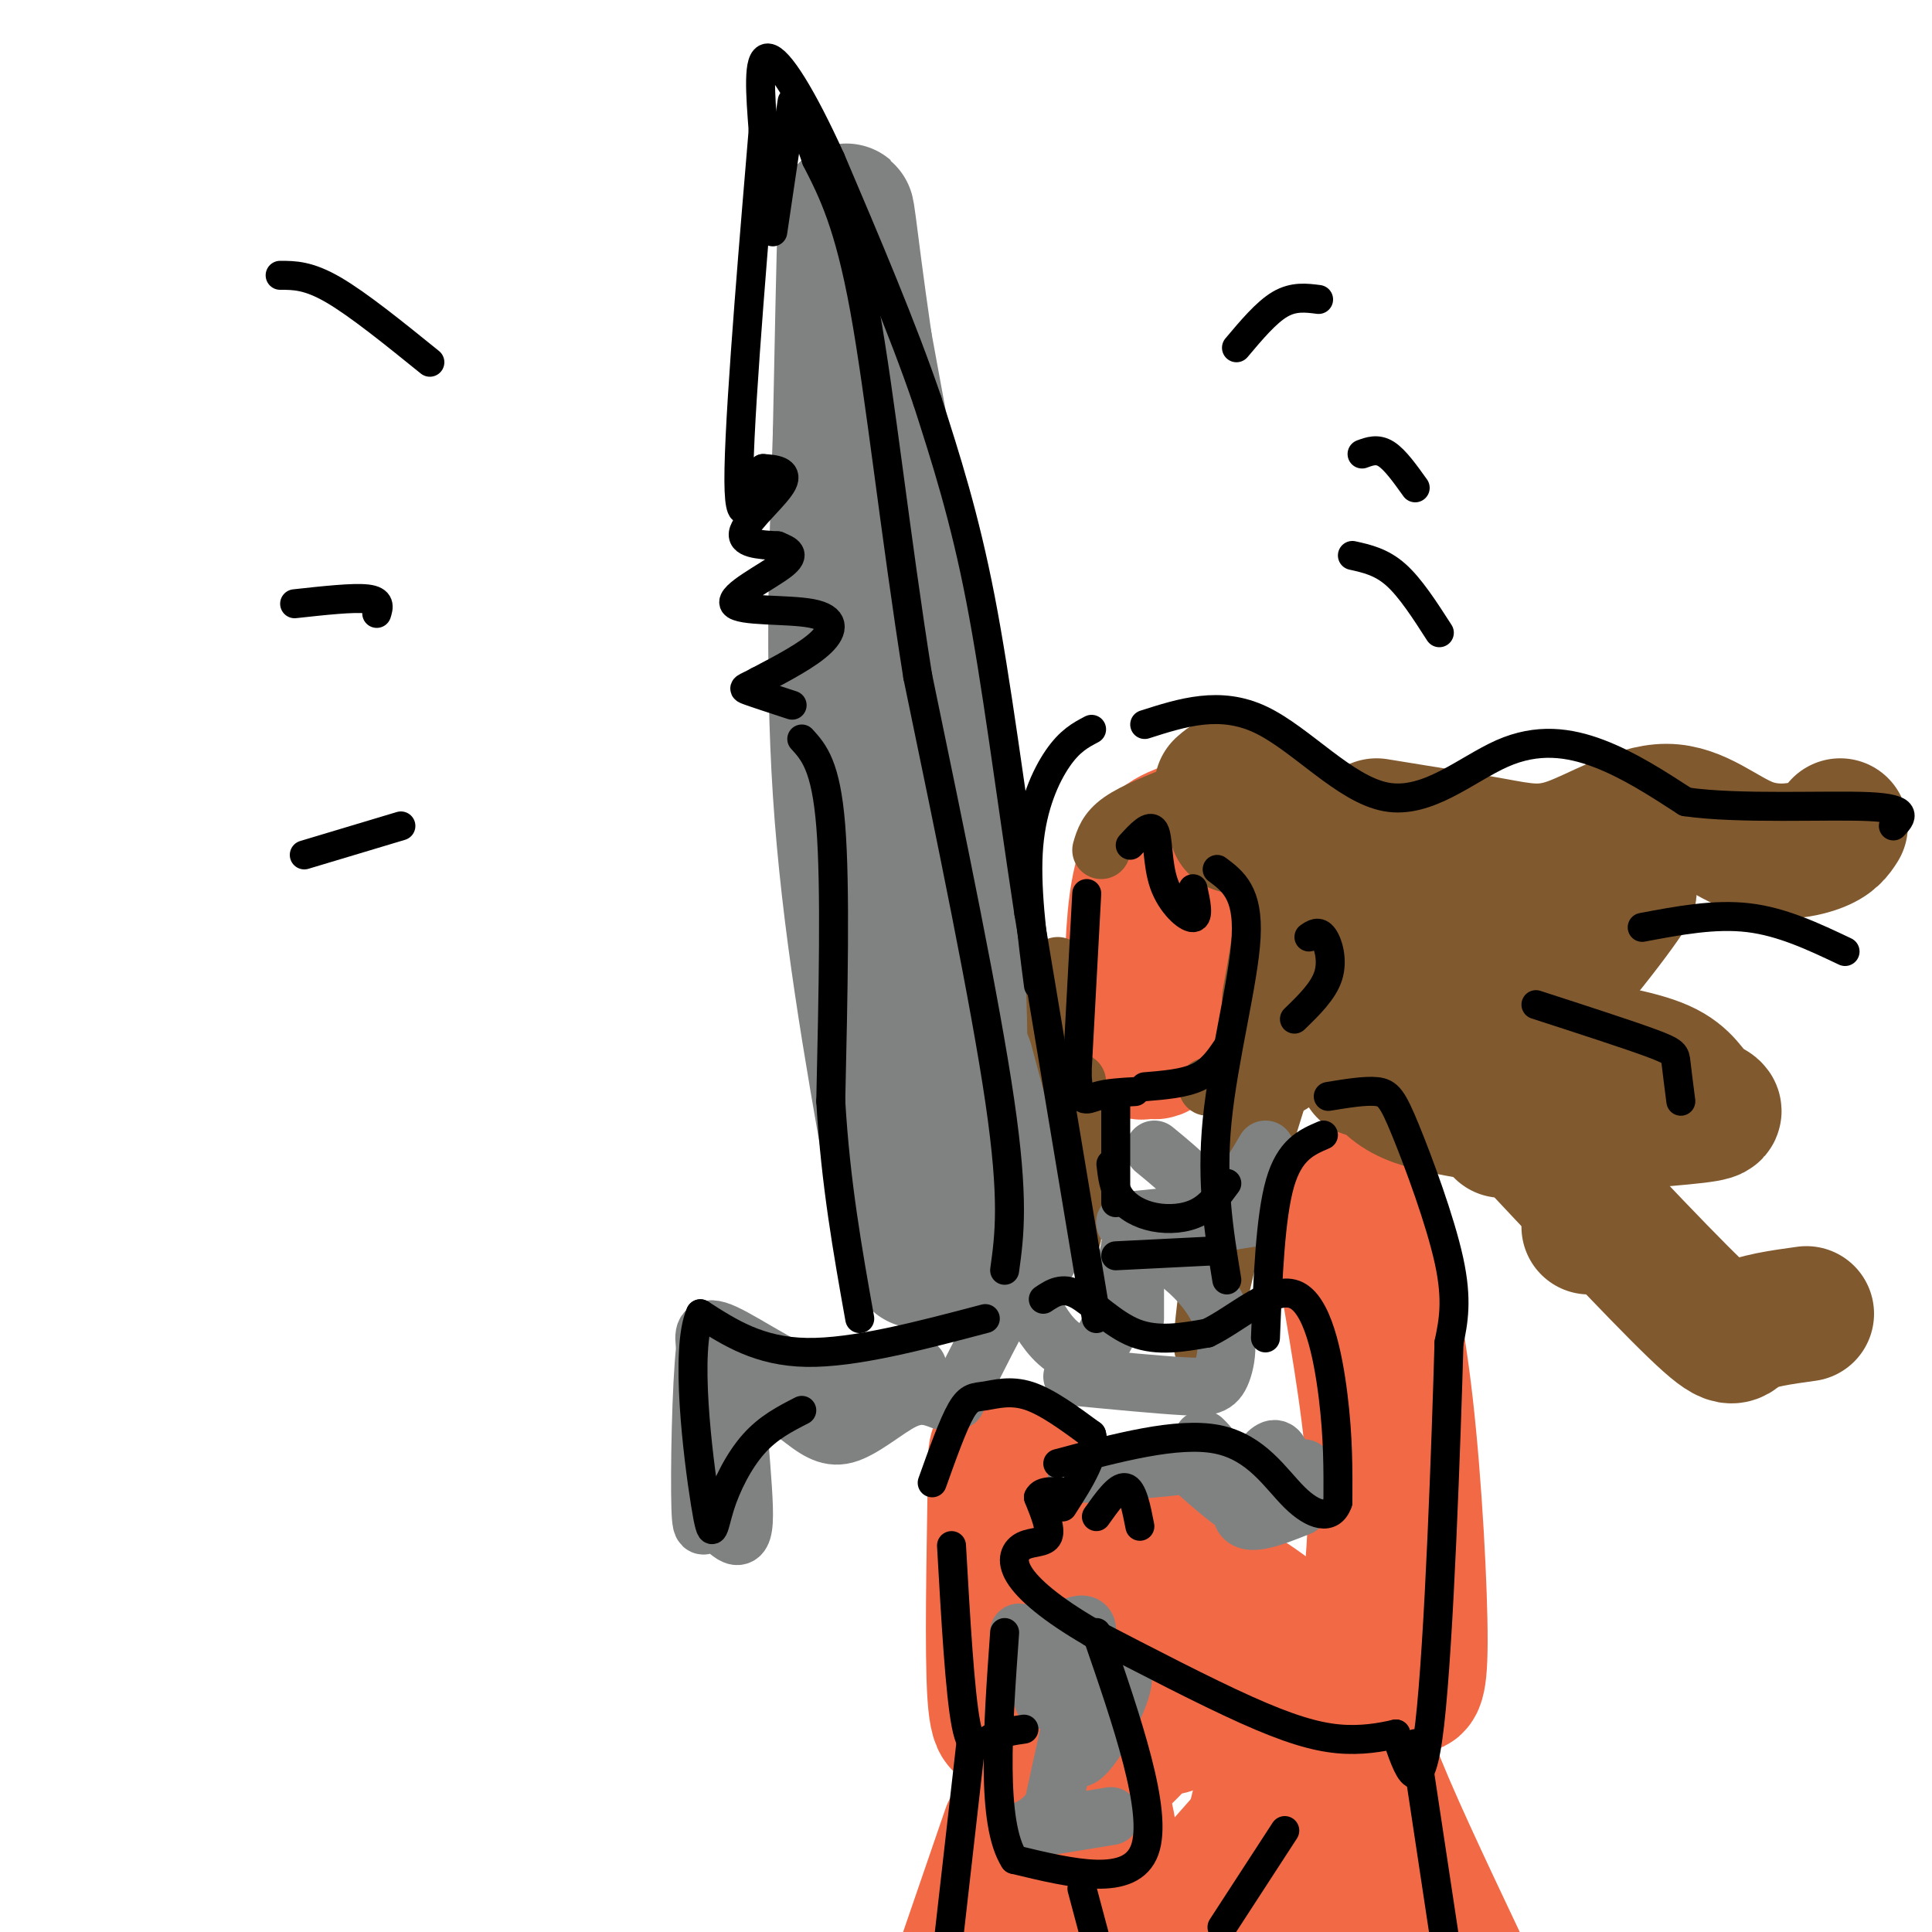 <svg viewBox='0 0 400 400' version='1.1' xmlns='http://www.w3.org/2000/svg' xmlns:xlink='http://www.w3.org/1999/xlink'><g fill='none' stroke='rgb(242,105,70)' stroke-width='28' stroke-linecap='round' stroke-linejoin='round'><path d='M245,172c-2.107,0.851 -4.214,1.702 -6,4c-1.786,2.298 -3.250,6.042 -4,14c-0.750,7.958 -0.786,20.131 0,25c0.786,4.869 2.393,2.435 4,0'/><path d='M239,215c0.045,1.510 -1.841,5.286 4,0c5.841,-5.286 19.411,-19.633 25,-27c5.589,-7.367 3.197,-7.753 2,-9c-1.197,-1.247 -1.199,-3.356 -4,-4c-2.801,-0.644 -8.400,0.178 -14,1'/><path d='M252,176c-2.333,0.500 -1.167,1.250 0,2'/><path d='M276,248c3.333,18.417 6.667,36.833 8,50c1.333,13.167 0.667,21.083 0,29'/><path d='M284,253c2.566,10.769 5.132,21.537 7,38c1.868,16.463 3.037,38.619 3,49c-0.037,10.381 -1.279,8.987 -2,9c-0.721,0.013 -0.920,1.432 -4,1c-3.080,-0.432 -9.040,-2.716 -15,-5'/><path d='M273,345c-3.044,-2.200 -3.156,-5.200 -9,-10c-5.844,-4.800 -17.422,-11.400 -29,-18'/><path d='M211,362c0.343,2.093 0.686,4.185 7,-4c6.314,-8.185 18.600,-26.648 21,-28c2.400,-1.352 -5.085,14.405 -7,18c-1.915,3.595 1.738,-4.973 3,-6c1.262,-1.027 0.131,5.486 -1,12'/><path d='M234,354c-1.778,5.381 -5.724,12.834 -3,11c2.724,-1.834 12.118,-12.955 15,-15c2.882,-2.045 -0.748,4.987 -3,7c-2.252,2.013 -3.126,-0.994 -4,-4'/><path d='M210,300c-0.228,19.459 -0.456,38.918 0,39c0.456,0.082 1.597,-19.213 1,-29c-0.597,-9.787 -2.933,-10.067 -4,-10c-1.067,0.067 -0.864,0.479 -1,11c-0.136,10.521 -0.610,31.149 0,40c0.610,8.851 2.305,5.926 4,3'/><path d='M282,352c-0.667,2.500 -1.333,5.000 2,14c3.333,9.000 10.667,24.500 18,40'/><path d='M293,399c-2.852,-9.118 -5.703,-18.236 -9,-16c-3.297,2.236 -7.038,15.826 -9,7c-1.962,-8.826 -2.144,-40.069 -6,-39c-3.856,1.069 -11.388,34.448 -13,44c-1.612,9.552 2.694,-4.724 7,-19'/><path d='M263,376c-1.856,0.372 -9.997,10.801 -17,18c-7.003,7.199 -12.867,11.167 -15,9c-2.133,-2.167 -0.536,-10.468 -1,-19c-0.464,-8.532 -2.990,-17.295 -7,-13c-4.010,4.295 -9.505,21.647 -15,39'/><path d='M214,405c2.556,-8.067 5.111,-16.133 5,-19c-0.111,-2.867 -2.889,-0.533 -5,5c-2.111,5.533 -3.556,14.267 -5,23'/><path d='M209,379c0.000,0.000 -11.000,32.000 -11,32'/></g>
<g fill='none' stroke='rgb(129,89,47)' stroke-width='28' stroke-linecap='round' stroke-linejoin='round'><path d='M267,207c1.917,-10.500 3.833,-21.000 2,-27c-1.833,-6.000 -7.417,-7.500 -13,-9'/><path d='M253,163c1.500,-1.333 3.000,-2.667 7,1c4.000,3.667 10.500,12.333 17,21'/><path d='M285,171c8.828,1.423 17.656,2.846 24,4c6.344,1.154 10.203,2.038 16,0c5.797,-2.038 13.533,-7.000 20,-7c6.467,0.000 11.664,4.962 17,7c5.336,2.038 10.810,1.154 14,0c3.190,-1.154 4.095,-2.577 5,-4'/><path d='M283,207c11.849,-2.134 23.698,-4.267 30,-5c6.302,-0.733 7.058,-0.064 12,-5c4.942,-4.936 14.070,-15.477 12,-12c-2.070,3.477 -15.339,20.970 -23,27c-7.661,6.030 -9.713,0.596 -11,-3c-1.287,-3.596 -1.808,-5.353 -4,-8c-2.192,-2.647 -6.055,-6.185 -9,-3c-2.945,3.185 -4.973,13.092 -7,23'/><path d='M283,221c-0.905,2.397 0.332,-3.112 1,-3c0.668,0.112 0.767,5.844 8,9c7.233,3.156 21.601,3.734 29,7c7.399,3.266 7.828,9.219 8,13c0.172,3.781 0.086,5.391 0,7'/><path d='M309,227c16.911,18.067 33.822,36.133 42,44c8.178,7.867 7.622,5.533 10,4c2.378,-1.533 7.689,-2.267 13,-3'/><path d='M321,216c9.024,1.393 18.048,2.786 23,5c4.952,2.214 5.833,5.250 8,7c2.167,1.750 5.619,2.214 -1,3c-6.619,0.786 -23.310,1.893 -40,3'/></g>
<g fill='none' stroke='rgb(129,89,47)' stroke-width='12' stroke-linecap='round' stroke-linejoin='round'><path d='M245,164c-5.083,2.000 -10.167,4.000 -13,6c-2.833,2.000 -3.417,4.000 -4,6'/><path d='M268,204c-4.156,7.311 -8.311,14.622 -12,30c-3.689,15.378 -6.911,38.822 -7,44c-0.089,5.178 2.956,-7.911 6,-21'/><path d='M256,224c-0.239,6.442 -0.478,12.884 0,17c0.478,4.116 1.675,5.907 4,0c2.325,-5.907 5.780,-19.514 8,-23c2.220,-3.486 3.206,3.147 0,6c-3.206,2.853 -10.603,1.927 -18,1'/><path d='M219,200c-1.798,6.452 -3.595,12.905 -4,20c-0.405,7.095 0.583,14.833 2,18c1.417,3.167 3.262,1.762 4,0c0.738,-1.762 0.369,-3.881 0,-6'/><path d='M223,224c0.000,0.000 -1.000,32.000 -1,32'/></g>
<g fill='none' stroke='rgb(128,130,130)' stroke-width='12' stroke-linecap='round' stroke-linejoin='round'><path d='M248,305c5.946,5.244 11.893,10.488 15,8c3.107,-2.488 3.375,-12.708 1,-13c-2.375,-0.292 -7.393,9.345 -7,13c0.393,3.655 6.196,1.327 12,-1'/><path d='M269,312c2.167,-1.500 1.583,-4.750 1,-8'/><path d='M233,305c-6.311,0.111 -12.622,0.222 -9,0c3.622,-0.222 17.178,-0.778 23,-2c5.822,-1.222 3.911,-3.111 2,-5'/><path d='M239,238c5.863,4.821 11.726,9.643 9,12c-2.726,2.357 -14.042,2.250 -15,3c-0.958,0.750 8.440,2.357 15,0c6.560,-2.357 10.280,-8.679 14,-15'/><path d='M260,252c0.000,0.000 -25.000,4.000 -25,4'/><path d='M235,266c0.000,0.000 0.000,7.000 0,7'/><path d='M190,283c-5.244,2.978 -10.489,5.956 -18,4c-7.511,-1.956 -17.289,-8.844 -22,-11c-4.711,-2.156 -4.356,0.422 -4,3'/><path d='M146,279c-0.915,7.897 -1.204,26.138 -1,33c0.204,6.862 0.900,2.344 3,3c2.100,0.656 5.604,6.484 6,0c0.396,-6.484 -2.315,-25.281 -1,-31c1.315,-5.719 6.658,1.641 12,9'/><path d='M165,293c3.500,2.714 6.250,5.000 10,4c3.750,-1.000 8.500,-5.286 12,-7c3.500,-1.714 5.750,-0.857 8,0'/><path d='M198,290c4.316,-8.635 8.632,-17.270 11,-21c2.368,-3.730 2.789,-2.557 4,0c1.211,2.557 3.211,6.496 6,9c2.789,2.504 6.368,3.573 9,0c2.632,-3.573 4.316,-11.786 6,-20'/><path d='M234,258c4.603,-1.458 13.110,4.898 17,11c3.890,6.102 3.163,11.951 2,15c-1.163,3.049 -2.761,3.300 -8,3c-5.239,-0.300 -14.120,-1.150 -23,-2'/><path d='M216,352c-2.780,-7.113 -5.560,-14.226 -5,-14c0.560,0.226 4.458,7.792 8,8c3.542,0.208 6.726,-6.940 6,-9c-0.726,-2.060 -5.363,0.970 -10,4'/><path d='M215,341c0.717,0.944 7.510,1.306 12,2c4.490,0.694 6.678,1.722 5,7c-1.678,5.278 -7.221,14.806 -9,14c-1.779,-0.806 0.206,-11.944 0,-12c-0.206,-0.056 -2.603,10.972 -5,22'/><path d='M218,374c-2.911,4.667 -7.689,5.333 -6,5c1.689,-0.333 9.844,-1.667 18,-3'/></g>
<g fill='none' stroke='rgb(128,130,130)' stroke-width='28' stroke-linecap='round' stroke-linejoin='round'><path d='M197,260c1.500,-22.250 3.000,-44.500 0,-76c-3.000,-31.500 -10.500,-72.250 -18,-113'/><path d='M179,71c-3.644,-25.089 -3.756,-31.311 -4,-25c-0.244,6.311 -0.622,25.156 -1,44'/><path d='M174,90c-0.644,19.778 -1.756,47.222 0,74c1.756,26.778 6.378,52.889 11,79'/><path d='M185,243c2.667,16.167 3.833,17.083 5,18'/><path d='M200,220c0.000,0.000 10.000,37.000 10,37'/></g>
<g fill='none' stroke='rgb(0,0,0)' stroke-width='6' stroke-linecap='round' stroke-linejoin='round'><path d='M225,185c0.000,0.000 -2.000,37.000 -2,37'/><path d='M223,222c0.222,6.911 1.778,5.689 4,5c2.222,-0.689 5.111,-0.844 8,-1'/><path d='M237,225c4.083,-0.333 8.167,-0.667 11,-2c2.833,-1.333 4.417,-3.667 6,-6'/><path d='M271,194c1.000,-0.689 2.000,-1.378 3,0c1.000,1.378 2.000,4.822 1,8c-1.000,3.178 -4.000,6.089 -7,9'/><path d='M252,180c3.244,2.422 6.489,4.844 6,14c-0.489,9.156 -4.711,25.044 -6,38c-1.289,12.956 0.356,22.978 2,33'/><path d='M234,175c2.065,-2.268 4.131,-4.536 5,-3c0.869,1.536 0.542,6.875 2,11c1.458,4.125 4.702,7.036 6,7c1.298,-0.036 0.649,-3.018 0,-6'/><path d='M237,150c7.796,-2.491 15.592,-4.982 24,-1c8.408,3.982 17.429,14.439 26,16c8.571,1.561 16.692,-5.772 24,-9c7.308,-3.228 13.802,-2.351 20,0c6.198,2.351 12.099,6.175 18,10'/><path d='M349,166c11.022,1.600 29.578,0.600 38,1c8.422,0.400 6.711,2.200 5,4'/><path d='M340,192c7.500,-1.417 15.000,-2.833 22,-2c7.000,0.833 13.500,3.917 20,7'/><path d='M318,208c9.600,3.111 19.200,6.222 24,8c4.800,1.778 4.800,2.222 5,4c0.200,1.778 0.600,4.889 1,8'/><path d='M275,227c3.815,-0.625 7.631,-1.250 10,-1c2.369,0.250 3.292,1.375 6,8c2.708,6.625 7.202,18.750 9,27c1.798,8.250 0.899,12.625 0,17'/><path d='M300,278c-0.578,20.111 -2.022,61.889 -4,79c-1.978,17.111 -4.489,9.556 -7,2'/><path d='M289,359c-3.048,0.702 -7.167,1.458 -12,1c-4.833,-0.458 -10.381,-2.131 -19,-6c-8.619,-3.869 -20.310,-9.935 -32,-16'/><path d='M226,338c-8.322,-4.836 -13.128,-8.925 -15,-12c-1.872,-3.075 -0.812,-5.136 1,-6c1.812,-0.864 4.375,-0.533 5,-2c0.625,-1.467 -0.687,-4.734 -2,-8'/><path d='M215,310c0.667,-1.500 3.333,-1.250 6,-1'/><path d='M227,314c2.250,-3.167 4.500,-6.333 6,-6c1.500,0.333 2.250,4.167 3,8'/><path d='M193,307c2.161,-6.048 4.321,-12.095 6,-15c1.679,-2.905 2.875,-2.667 5,-3c2.125,-0.333 5.179,-1.238 9,0c3.821,1.238 8.411,4.619 13,8'/><path d='M226,297c1.167,3.833 -2.417,9.417 -6,15'/><path d='M197,320c0.867,15.244 1.733,30.489 3,37c1.267,6.511 2.933,4.289 5,3c2.067,-1.289 4.533,-1.644 7,-2'/><path d='M216,269c1.956,-1.311 3.911,-2.622 7,-1c3.089,1.622 7.311,6.178 12,8c4.689,1.822 9.844,0.911 15,0'/><path d='M250,276c5.929,-2.798 13.250,-9.792 18,-8c4.750,1.792 6.929,12.369 8,21c1.071,8.631 1.036,15.315 1,22'/><path d='M277,311c-1.321,3.952 -5.125,2.833 -9,-1c-3.875,-3.833 -7.821,-10.381 -16,-12c-8.179,-1.619 -20.589,1.690 -33,5'/><path d='M204,273c-13.583,3.583 -27.167,7.167 -37,7c-9.833,-0.167 -15.917,-4.083 -22,-8'/><path d='M145,272c-3.279,7.349 -0.477,29.722 1,39c1.477,9.278 1.628,5.459 3,1c1.372,-4.459 3.963,-9.560 7,-13c3.037,-3.440 6.518,-5.220 10,-7'/><path d='M227,338c6.417,18.583 12.833,37.167 10,45c-2.833,7.833 -14.917,4.917 -27,2'/><path d='M210,385c-4.833,-7.500 -3.417,-27.250 -2,-47'/><path d='M201,361c0.000,0.000 -5.000,44.000 -5,44'/><path d='M293,361c0.000,0.000 8.000,53.000 8,53'/><path d='M266,379c0.000,0.000 -13.000,20.000 -13,20'/><path d='M227,273c0.000,0.000 -14.000,-84.000 -14,-84'/><path d='M213,189c-3.911,-25.689 -6.689,-47.911 -10,-65c-3.311,-17.089 -7.156,-29.044 -11,-41'/><path d='M192,83c-5.167,-15.167 -12.583,-32.583 -20,-50'/><path d='M172,33c-5.956,-13.111 -10.844,-20.889 -13,-21c-2.156,-0.111 -1.578,7.444 -1,15'/><path d='M158,27c-1.489,17.889 -4.711,55.111 -5,70c-0.289,14.889 2.356,7.444 5,0'/><path d='M158,97c2.238,0.119 5.333,0.417 4,3c-1.333,2.583 -7.095,7.452 -8,10c-0.905,2.548 3.048,2.774 7,3'/><path d='M161,113c2.156,0.898 4.047,1.644 1,4c-3.047,2.356 -11.033,6.322 -10,8c1.033,1.678 11.086,1.067 16,2c4.914,0.933 4.690,3.409 2,6c-2.690,2.591 -7.845,5.295 -13,8'/><path d='M157,141c-2.867,1.556 -3.533,1.444 -2,2c1.533,0.556 5.267,1.778 9,3'/><path d='M166,153c2.500,2.750 5.000,5.500 6,18c1.000,12.500 0.500,34.750 0,57'/><path d='M172,228c1.000,17.000 3.500,31.000 6,45'/><path d='M208,263c1.000,-7.250 2.000,-14.500 -1,-35c-3.000,-20.500 -10.000,-54.250 -17,-88'/><path d='M190,140c-4.644,-29.200 -7.756,-58.200 -11,-76c-3.244,-17.800 -6.622,-24.400 -10,-31'/><path d='M169,33c-2.167,-6.500 -2.583,-7.250 -3,-8'/><path d='M164,21c0.000,0.000 -4.000,27.000 -4,27'/><path d='M226,151c-2.244,1.178 -4.489,2.356 -7,6c-2.511,3.644 -5.289,9.756 -6,18c-0.711,8.244 0.644,18.622 2,29'/><path d='M274,235c-3.500,1.500 -7.000,3.000 -9,10c-2.000,7.000 -2.500,19.500 -3,32'/><path d='M230,241c0.286,2.512 0.571,5.024 2,7c1.429,1.976 4.000,3.417 7,4c3.000,0.583 6.429,0.310 9,-1c2.571,-1.310 4.286,-3.655 6,-6'/><path d='M231,228c0.000,0.000 0.000,21.000 0,21'/><path d='M231,260c0.000,0.000 20.000,-1.000 20,-1'/><path d='M224,391c0.000,0.000 4.000,15.000 4,15'/><path d='M58,57c2.917,0.000 5.833,0.000 11,3c5.167,3.000 12.583,9.000 20,15'/><path d='M61,125c6.083,-0.667 12.167,-1.333 15,-1c2.833,0.333 2.417,1.667 2,3'/><path d='M63,177c0.000,0.000 20.000,-6.000 20,-6'/><path d='M256,72c3.083,-3.667 6.167,-7.333 9,-9c2.833,-1.667 5.417,-1.333 8,-1'/><path d='M282,94c1.583,-0.583 3.167,-1.167 5,0c1.833,1.167 3.917,4.083 6,7'/><path d='M280,115c3.000,0.667 6.000,1.333 9,4c3.000,2.667 6.000,7.333 9,12'/></g>
</svg>